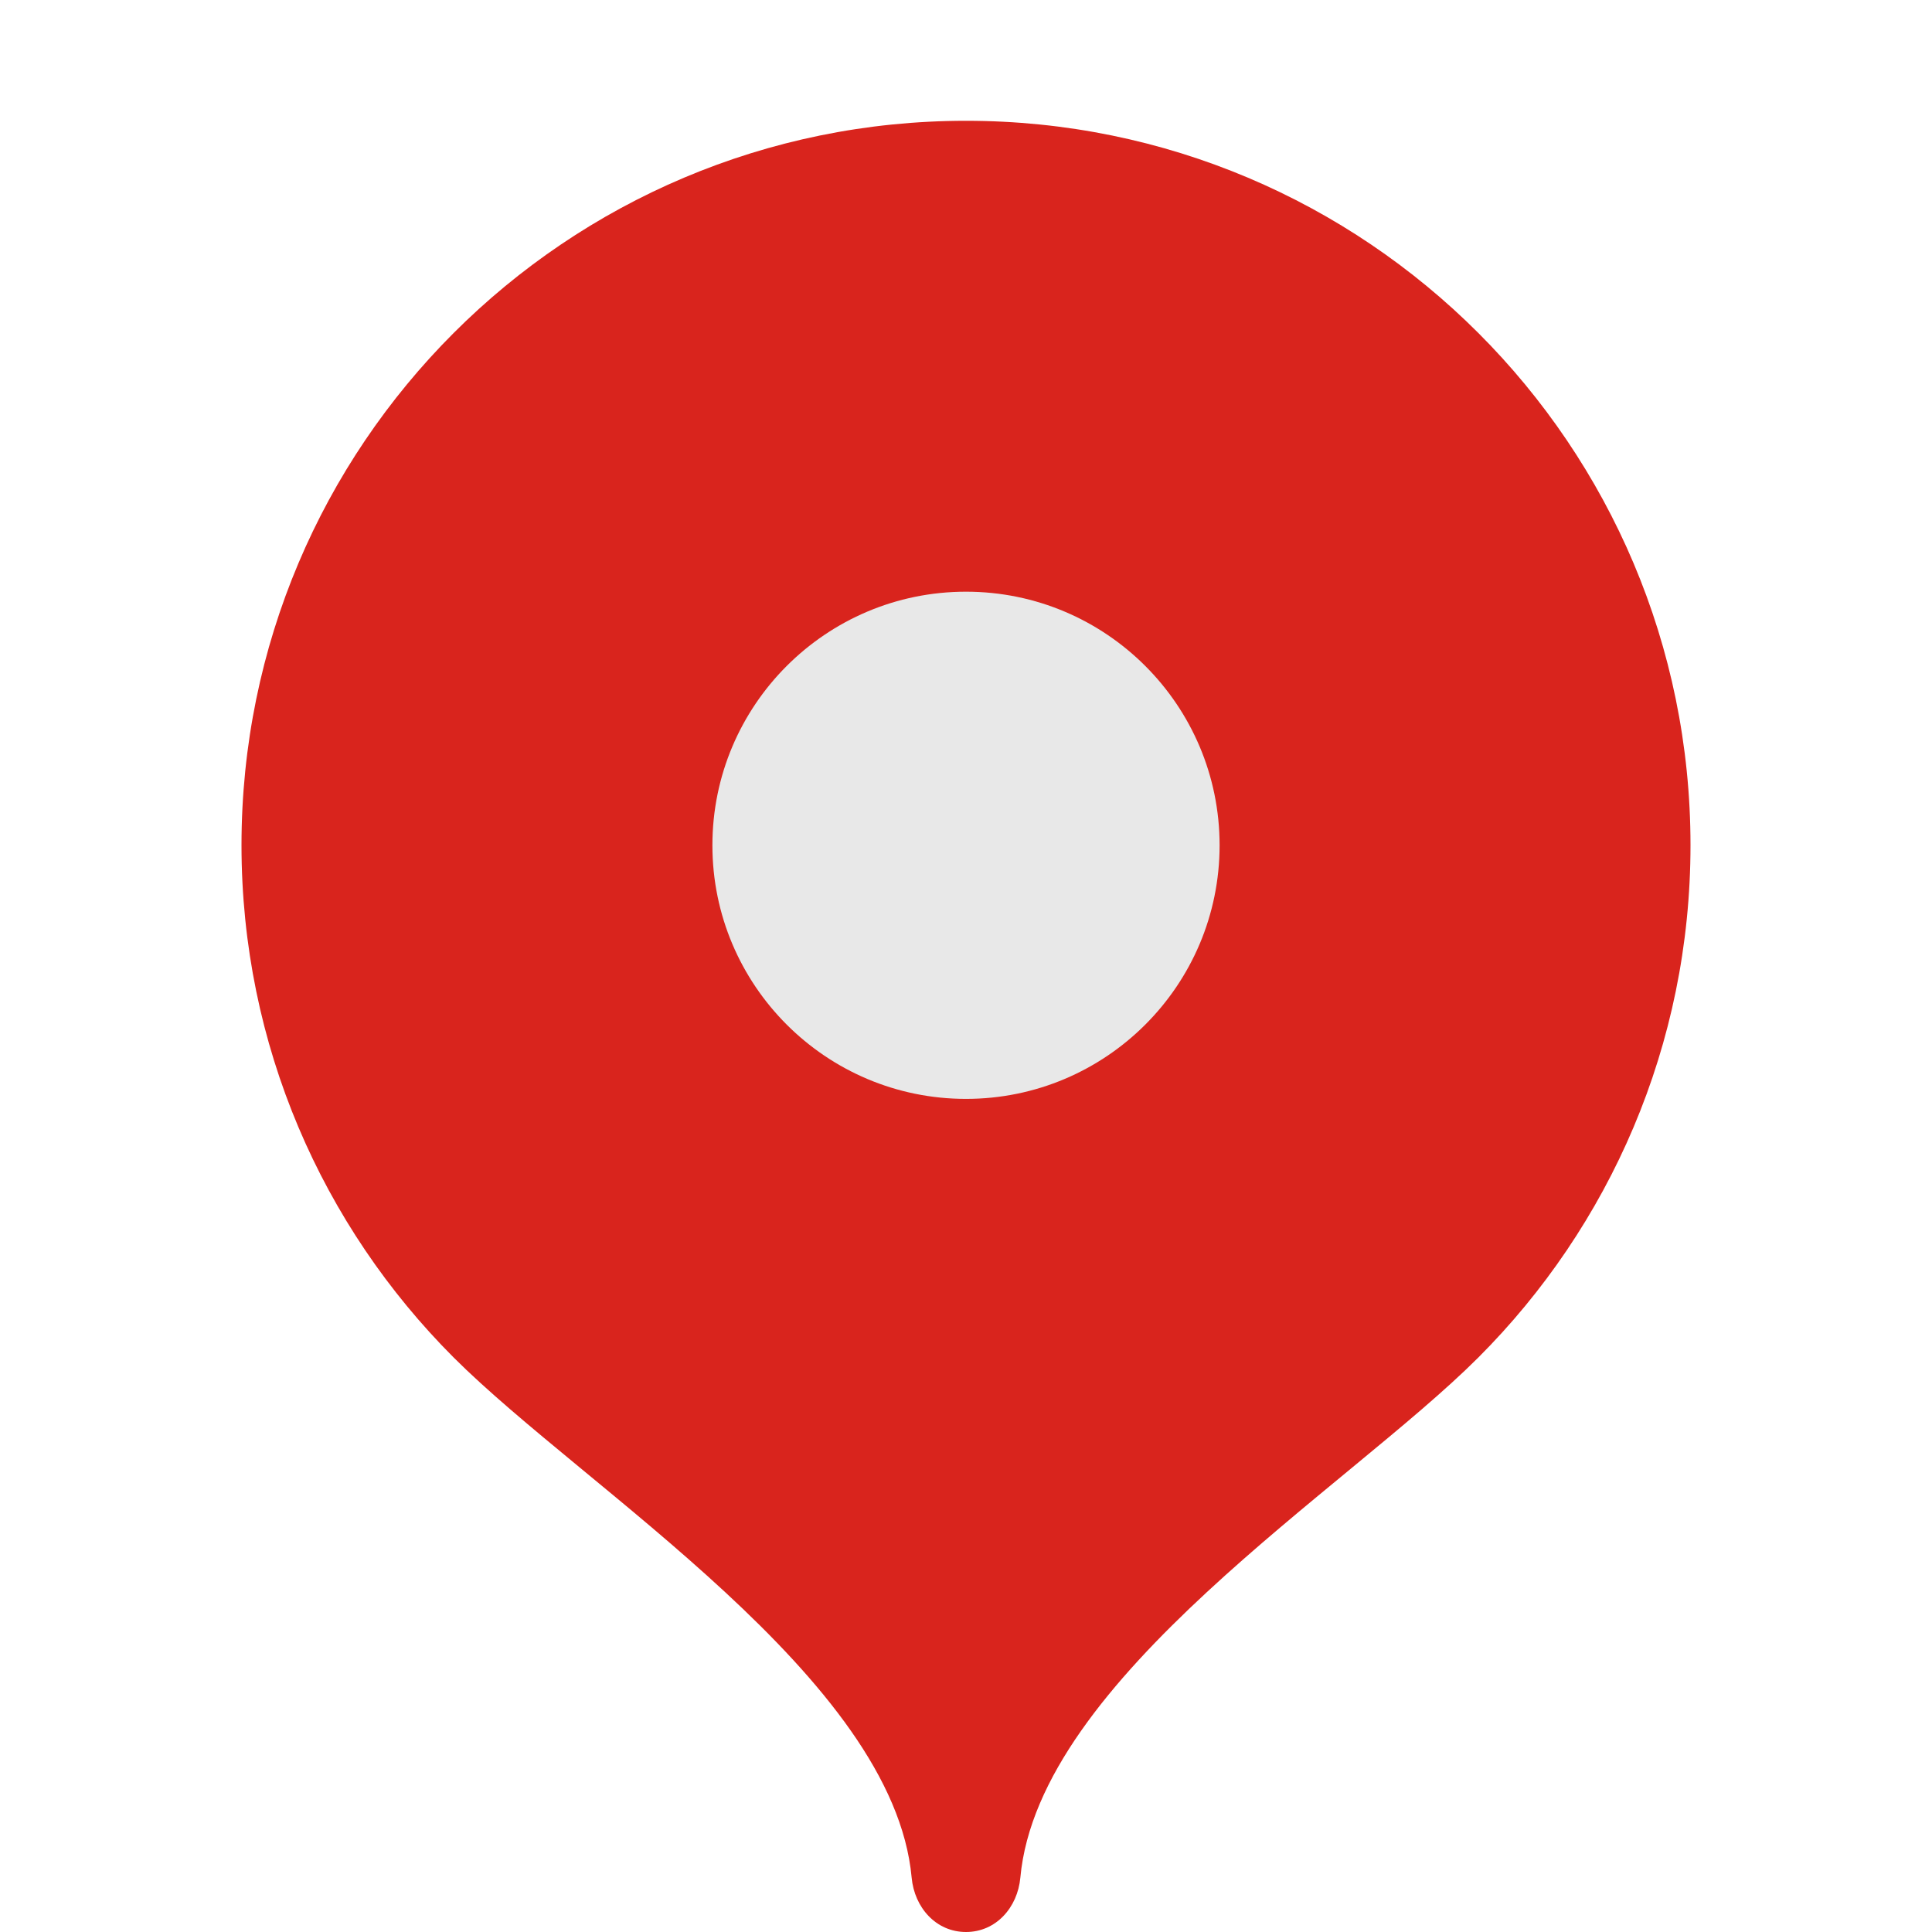<?xml version="1.0" encoding="UTF-8"?> <svg xmlns="http://www.w3.org/2000/svg" width="23" height="23" viewBox="0 0 23 23" fill="none"><path d="M11.5 1.438C6.736 1.438 2.875 5.299 2.875 10.062C2.875 12.443 3.84 14.599 5.4 16.16C6.961 17.721 10.637 19.981 10.853 22.353C10.886 22.709 11.143 23 11.5 23C11.857 23 12.114 22.709 12.147 22.353C12.363 19.981 16.039 17.721 17.6 16.16C19.16 14.599 20.125 12.443 20.125 10.062C20.125 5.299 16.264 1.438 11.5 1.438Z" fill="#D9241D"></path><path d="M11.5 13.082C13.167 13.082 14.519 11.73 14.519 10.063C14.519 8.396 13.167 7.044 11.5 7.044C9.833 7.044 8.481 8.396 8.481 10.063C8.481 11.73 9.833 13.082 11.5 13.082Z" fill="#E8E8E8"></path></svg> 
